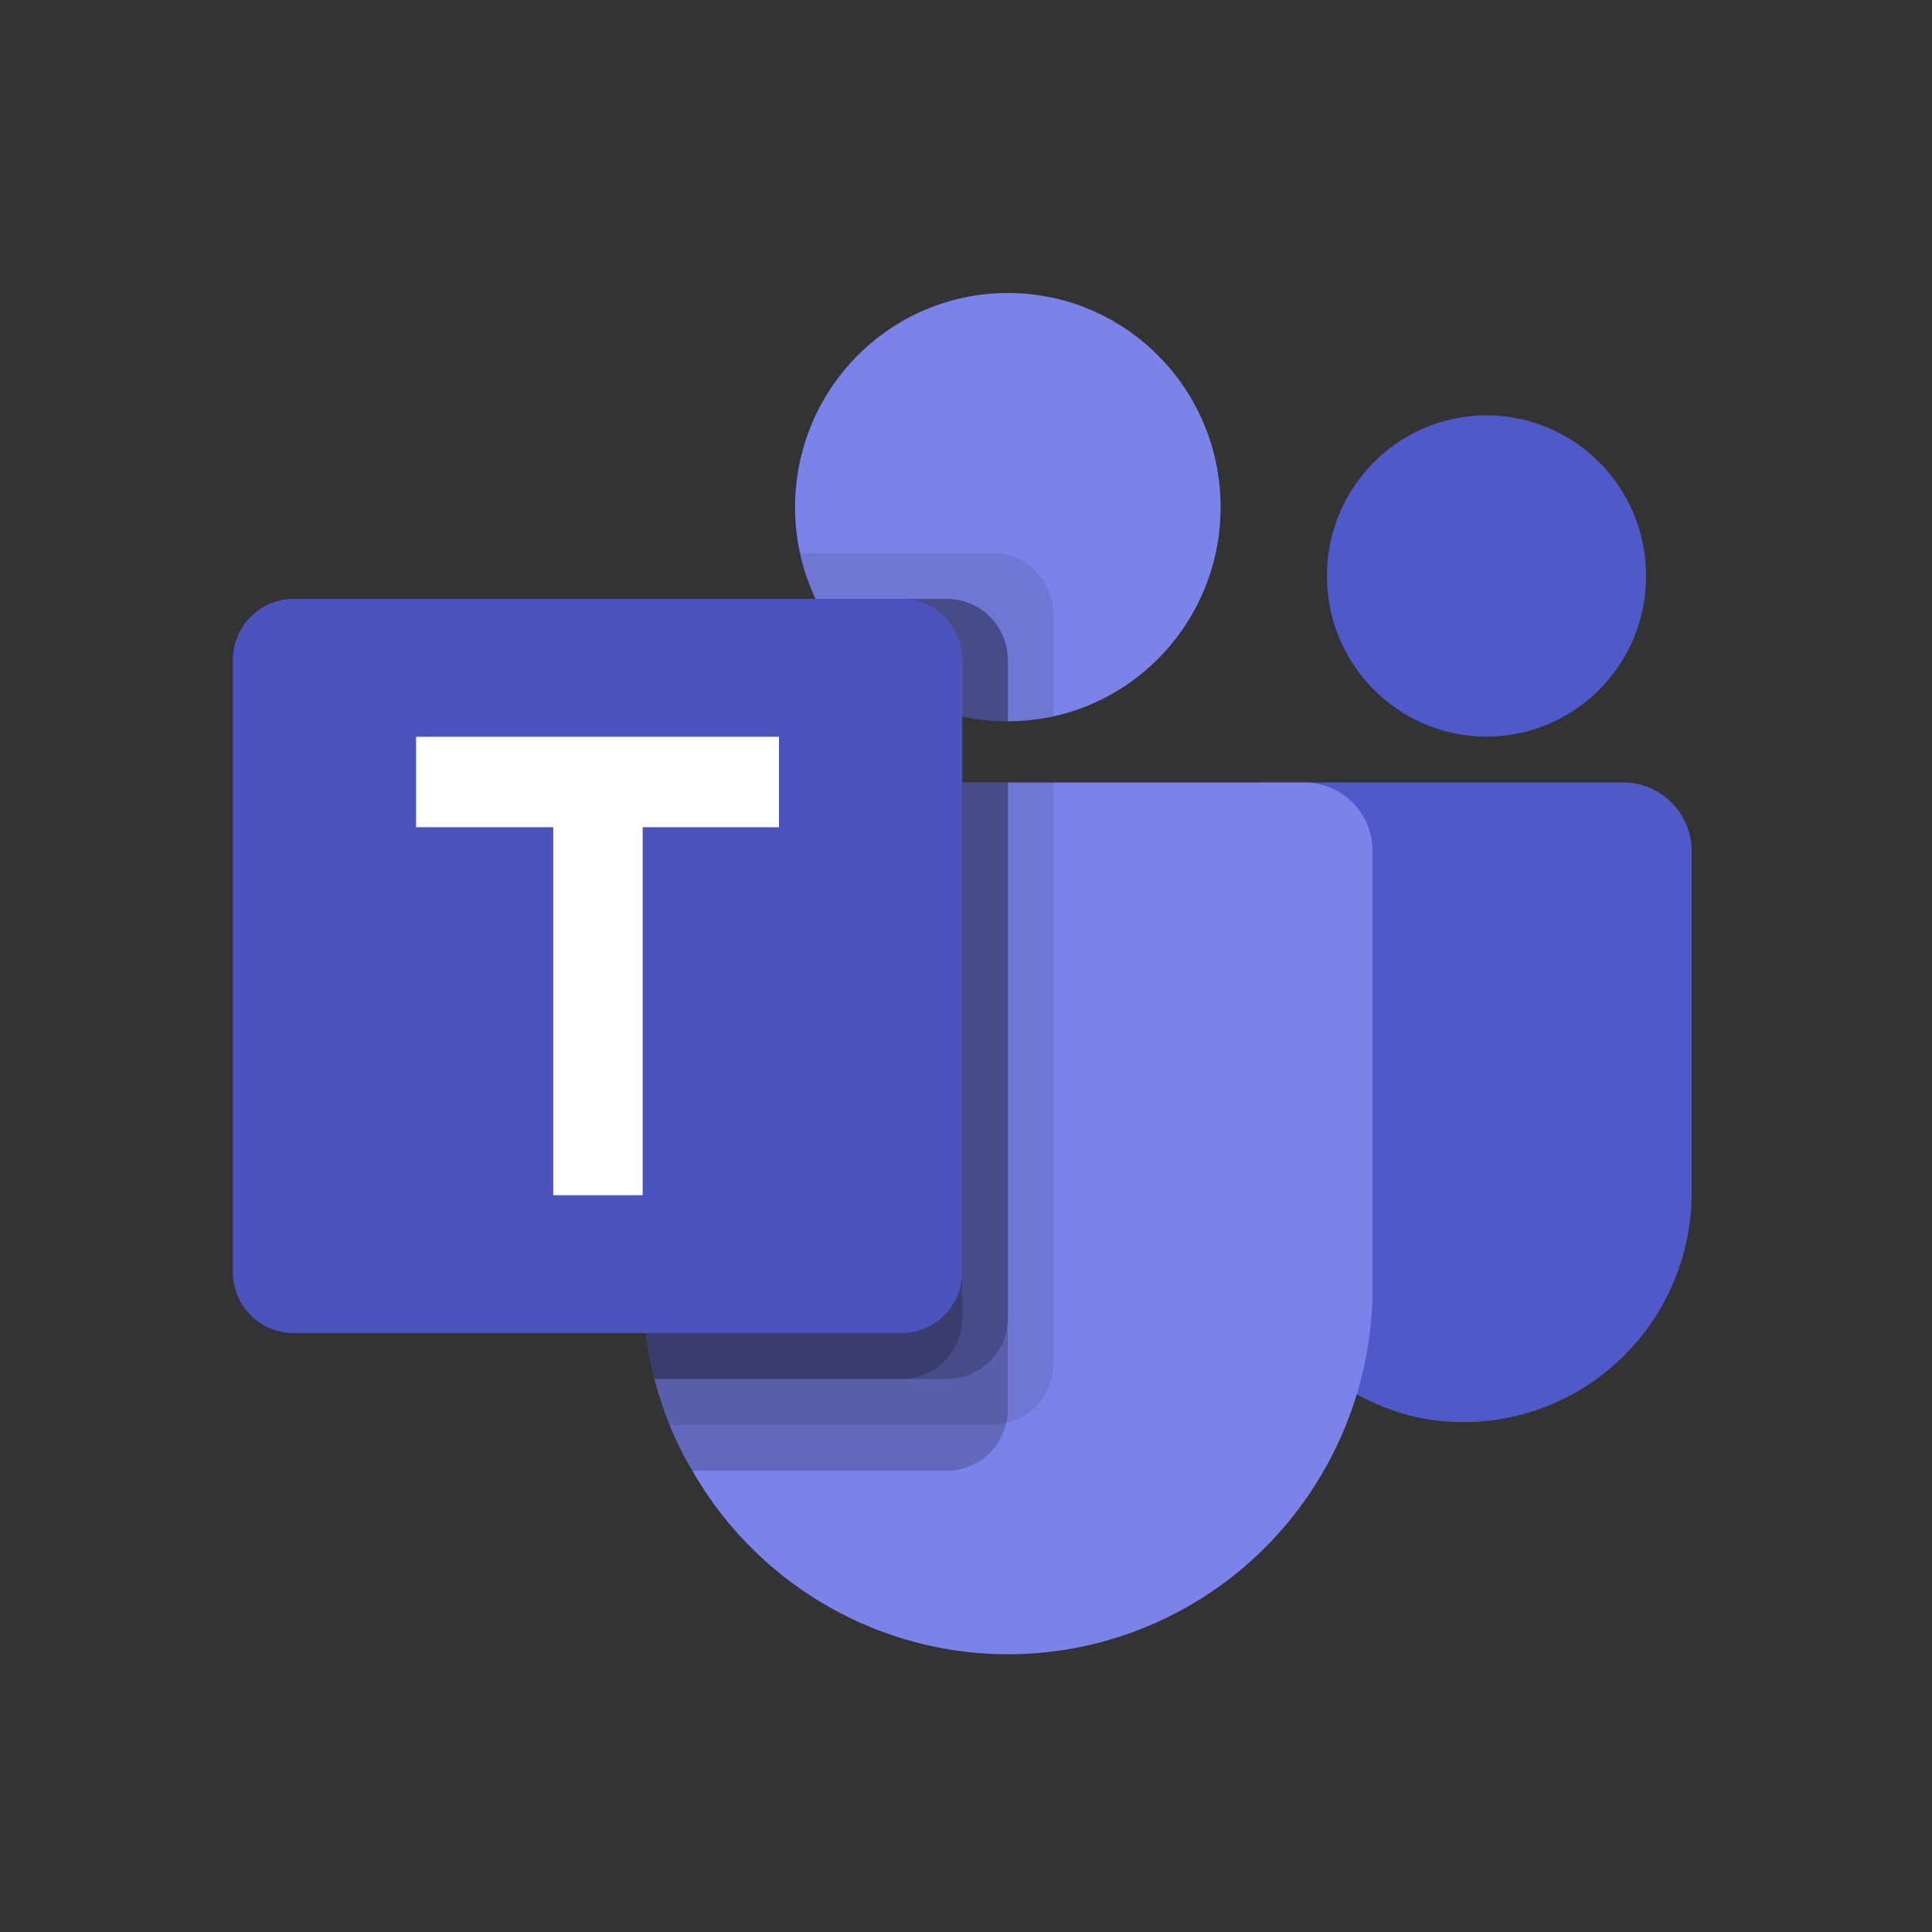 <svg xmlns="http://www.w3.org/2000/svg" width="250" height="250" fill="none"><rect width="100%" height="100%" fill="#333333" stroke="none"/><path fill="#7B83EB" d="M130.414 93.335c15.206 0 27.532-12.406 27.532-27.71s-12.326-27.71-27.532-27.71c-15.205 0-27.531 12.406-27.531 27.71s12.326 27.71 27.531 27.71Z"/><path fill="#000" d="M128.452 71.563h-24.936l.124.552.011.047.13.51a27.72 27.72 0 0 0 12.27 16.59 27.406 27.406 0 0 0 20.264 3.432V79.477a7.96 7.96 0 0 0-2.31-5.59 7.86 7.86 0 0 0-5.553-2.325Z" opacity=".1"/><path fill="#000" d="M122.552 77.5h-17.013a27.657 27.657 0 0 0 10.159 11.545 27.405 27.405 0 0 0 14.718 4.29v-7.92a7.965 7.965 0 0 0-2.31-5.59 7.863 7.863 0 0 0-5.554-2.325Z" opacity=".2"/><path fill="#5059C9" d="M192.358 95.313c11.403 0 20.647-9.305 20.647-20.782s-9.244-20.781-20.647-20.781c-11.403 0-20.647 9.304-20.647 20.781 0 11.477 9.244 20.781 20.647 20.781Zm17.699 5.937h-46.374c-1.001 0-1.962.4-2.67 1.113a3.813 3.813 0 0 0-1.106 2.687v48.153a30.541 30.541 0 0 0 6.388 19.266 30.181 30.181 0 0 0 17.015 10.92c4.297.908 8.742.84 13.01-.2a29.464 29.464 0 0 0 11.661-5.808c3.41-2.785 6.16-6.3 8.05-10.289a29.9 29.9 0 0 0 2.874-12.773v-44.163a8.935 8.935 0 0 0-2.591-6.297 8.82 8.82 0 0 0-6.257-2.609Z"/><path fill="#7B83EB" d="M177.61 110.156v56.406a47.674 47.674 0 0 1-9.736 28.912 47.152 47.152 0 0 1-25.215 16.966 46.878 46.878 0 0 1-30.265-1.996 47.263 47.263 0 0 1-22.8-20.132 42.717 42.717 0 0 1-2.95-5.937 49.877 49.877 0 0 1-1.947-5.938 49.218 49.218 0 0 1-1.474-11.875v-56.406a8.941 8.941 0 0 1 .67-3.41 8.897 8.897 0 0 1 1.918-2.891 8.838 8.838 0 0 1 2.872-1.93 8.78 8.78 0 0 1 3.388-.675h76.69a8.777 8.777 0 0 1 3.388.675 8.843 8.843 0 0 1 4.79 4.821 8.938 8.938 0 0 1 .671 3.41Z"/><path fill="#000" d="M122.552 77.5h-17.013a27.657 27.657 0 0 0 10.159 11.545 27.405 27.405 0 0 0 14.718 4.29v-7.92a7.965 7.965 0 0 0-2.31-5.59 7.863 7.863 0 0 0-5.554-2.325Z" opacity=".2"/><path fill="#000" d="M136.315 101.25v75.228c0 1.79-.608 3.526-1.724 4.919a7.777 7.777 0 0 1-4.411 2.74 5.633 5.633 0 0 1-1.711.238H86.644a49.877 49.877 0 0 1-1.947-5.938 49.212 49.212 0 0 1-1.474-11.875v-56.406a8.941 8.941 0 0 1 .67-3.41 8.897 8.897 0 0 1 1.918-2.891 8.836 8.836 0 0 1 2.872-1.93 8.78 8.78 0 0 1 3.388-.675h44.244Z" opacity=".1"/><path fill="#000" d="M130.416 101.25v81.165a5.762 5.762 0 0 1-.236 1.722 7.845 7.845 0 0 1-2.722 4.439 7.753 7.753 0 0 1-4.888 1.736H89.594a42.717 42.717 0 0 1-2.95-5.937 49.877 49.877 0 0 1-1.947-5.938 49.218 49.218 0 0 1-1.474-11.875v-56.406a8.941 8.941 0 0 1 .67-3.41 8.897 8.897 0 0 1 1.918-2.891 8.836 8.836 0 0 1 2.872-1.93 8.78 8.78 0 0 1 3.388-.675h38.345Z" opacity=".2"/><path fill="#000" d="M130.416 101.25v69.291a7.958 7.958 0 0 1-2.308 5.573 7.856 7.856 0 0 1-5.538 2.323H84.698a49.212 49.212 0 0 1-1.475-11.875v-56.406a8.941 8.941 0 0 1 .67-3.41 8.897 8.897 0 0 1 1.918-2.891 8.836 8.836 0 0 1 2.872-1.93 8.78 8.78 0 0 1 3.388-.675h38.345Z" opacity=".2"/><path fill="#000" d="M92.072 101.25a8.78 8.78 0 0 0-3.389.675 8.838 8.838 0 0 0-2.872 1.93 8.897 8.897 0 0 0-1.918 2.891 8.941 8.941 0 0 0-.67 3.41v56.406a49.212 49.212 0 0 0 1.475 11.875h31.973a7.856 7.856 0 0 0 5.538-2.323 7.958 7.958 0 0 0 2.308-5.573V101.25H92.072Z" opacity=".2"/><path fill="#4B53BC" d="M37.992 77.5h78.66a7.84 7.84 0 0 1 5.561 2.318 7.94 7.94 0 0 1 2.303 5.597v79.17a7.94 7.94 0 0 1-2.303 5.597 7.84 7.84 0 0 1-5.561 2.318h-78.66a7.84 7.84 0 0 1-5.56-2.318 7.942 7.942 0 0 1-2.303-5.597v-79.17c0-2.1.828-4.113 2.303-5.597a7.838 7.838 0 0 1 5.56-2.318Z"/><path fill="#fff" d="M100.801 107.039H83.163v47.619H71.589v-47.619H53.844V95.342H100.8v11.697Z"/></svg>